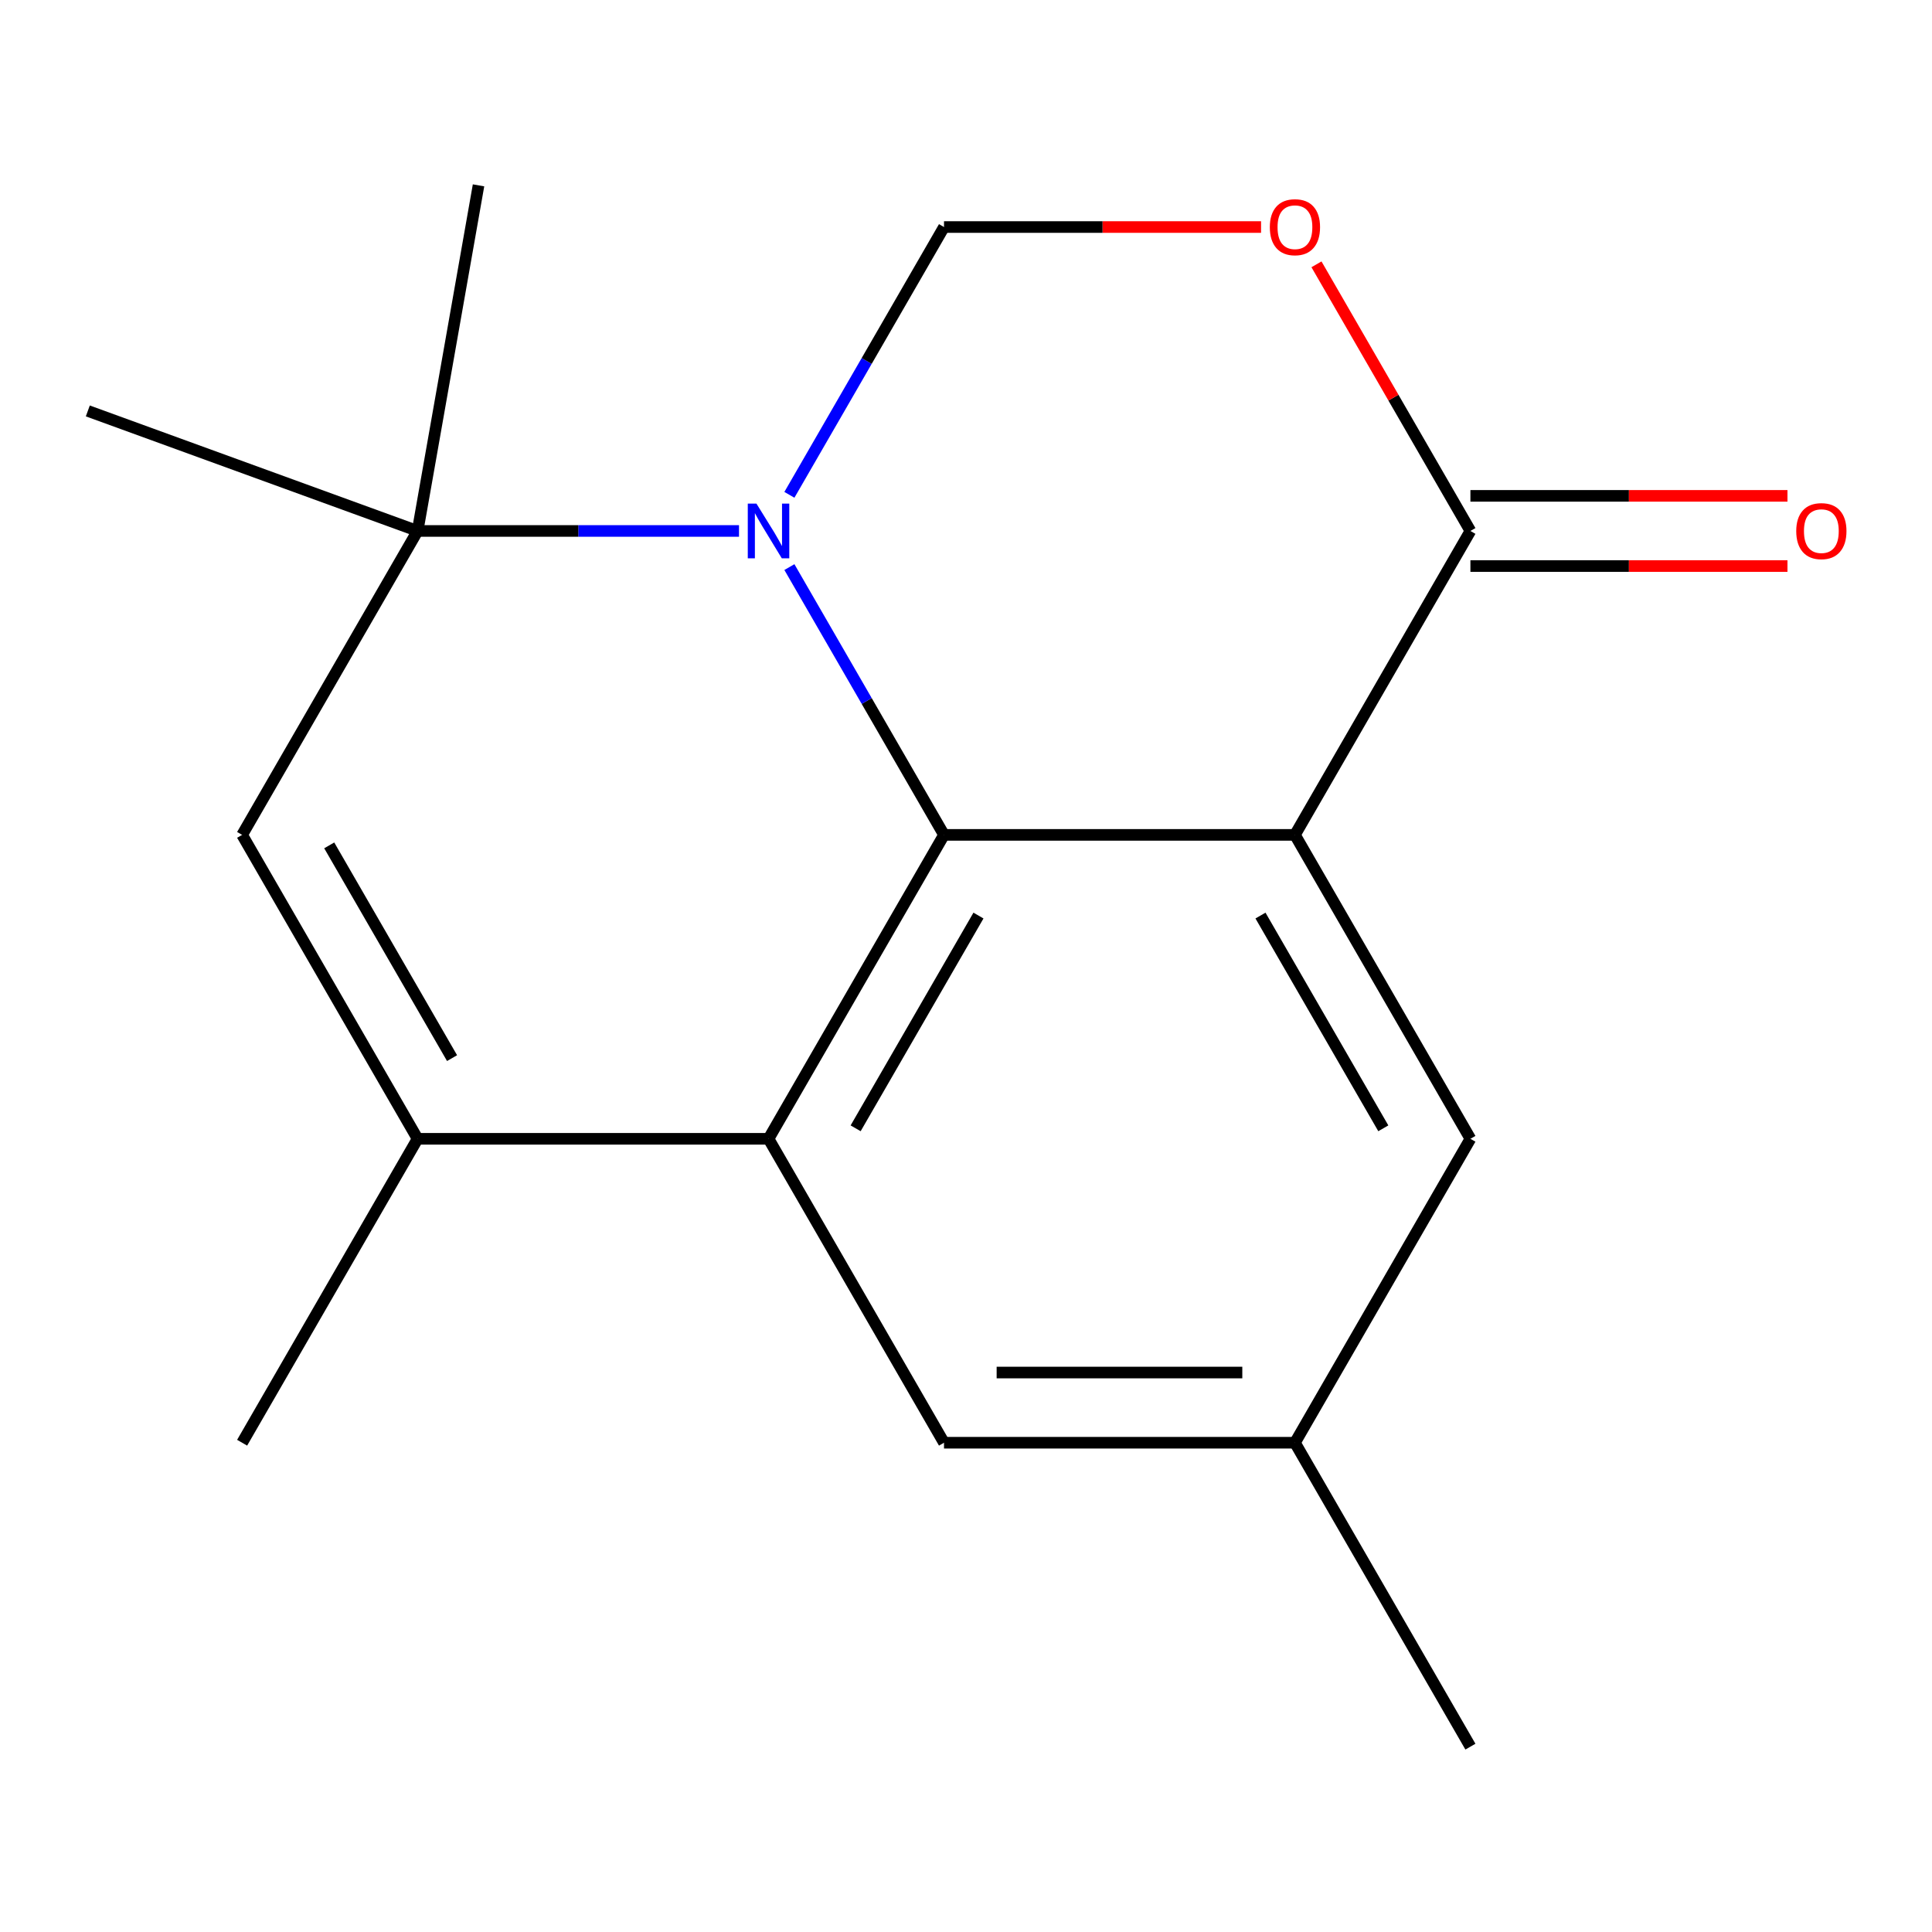 <?xml version='1.0' encoding='iso-8859-1'?>
<svg version='1.1' baseProfile='full'
              xmlns='http://www.w3.org/2000/svg'
                      xmlns:rdkit='http://www.rdkit.org/xml'
                      xmlns:xlink='http://www.w3.org/1999/xlink'
                  xml:space='preserve'
width='1000px' height='1000px' viewBox='0 0 1000 1000'>
<!-- END OF HEADER -->
<rect style='opacity:1.0;fill:#FFFFFF;stroke:none' width='1000' height='1000' x='0' y='0'> </rect>
<path class='bond-0' d='M 488.615,432.133 L 670.26,432.133' style='fill:none;fill-rule:evenodd;stroke:#000000;stroke-width:6px;stroke-linecap:butt;stroke-linejoin:miter;stroke-opacity:1' />
<path class='bond-1' d='M 488.615,432.133 L 448.602,362.829' style='fill:none;fill-rule:evenodd;stroke:#000000;stroke-width:6px;stroke-linecap:butt;stroke-linejoin:miter;stroke-opacity:1' />
<path class='bond-1' d='M 448.602,362.829 L 408.589,293.524' style='fill:none;fill-rule:evenodd;stroke:#0000FF;stroke-width:6px;stroke-linecap:butt;stroke-linejoin:miter;stroke-opacity:1' />
<path class='bond-2' d='M 488.615,432.133 L 397.792,589.443' style='fill:none;fill-rule:evenodd;stroke:#000000;stroke-width:6px;stroke-linecap:butt;stroke-linejoin:miter;stroke-opacity:1' />
<path class='bond-2' d='M 506.453,473.894 L 442.877,584.011' style='fill:none;fill-rule:evenodd;stroke:#000000;stroke-width:6px;stroke-linecap:butt;stroke-linejoin:miter;stroke-opacity:1' />
<path class='bond-4' d='M 670.26,432.133 L 761.083,274.823' style='fill:none;fill-rule:evenodd;stroke:#000000;stroke-width:6px;stroke-linecap:butt;stroke-linejoin:miter;stroke-opacity:1' />
<path class='bond-9' d='M 670.26,432.133 L 761.083,589.443' style='fill:none;fill-rule:evenodd;stroke:#000000;stroke-width:6px;stroke-linecap:butt;stroke-linejoin:miter;stroke-opacity:1' />
<path class='bond-9' d='M 652.422,473.894 L 715.998,584.011' style='fill:none;fill-rule:evenodd;stroke:#000000;stroke-width:6px;stroke-linecap:butt;stroke-linejoin:miter;stroke-opacity:1' />
<path class='bond-3' d='M 382.511,274.823 L 299.328,274.823' style='fill:none;fill-rule:evenodd;stroke:#0000FF;stroke-width:6px;stroke-linecap:butt;stroke-linejoin:miter;stroke-opacity:1' />
<path class='bond-3' d='M 299.328,274.823 L 216.146,274.823' style='fill:none;fill-rule:evenodd;stroke:#000000;stroke-width:6px;stroke-linecap:butt;stroke-linejoin:miter;stroke-opacity:1' />
<path class='bond-8' d='M 408.589,256.122 L 448.602,186.818' style='fill:none;fill-rule:evenodd;stroke:#0000FF;stroke-width:6px;stroke-linecap:butt;stroke-linejoin:miter;stroke-opacity:1' />
<path class='bond-8' d='M 448.602,186.818 L 488.615,117.513' style='fill:none;fill-rule:evenodd;stroke:#000000;stroke-width:6px;stroke-linecap:butt;stroke-linejoin:miter;stroke-opacity:1' />
<path class='bond-5' d='M 397.792,589.443 L 216.146,589.443' style='fill:none;fill-rule:evenodd;stroke:#000000;stroke-width:6px;stroke-linecap:butt;stroke-linejoin:miter;stroke-opacity:1' />
<path class='bond-10' d='M 397.792,589.443 L 488.615,746.753' style='fill:none;fill-rule:evenodd;stroke:#000000;stroke-width:6px;stroke-linecap:butt;stroke-linejoin:miter;stroke-opacity:1' />
<path class='bond-14' d='M 216.146,274.823 L 45.455,212.697' style='fill:none;fill-rule:evenodd;stroke:#000000;stroke-width:6px;stroke-linecap:butt;stroke-linejoin:miter;stroke-opacity:1' />
<path class='bond-15' d='M 216.146,274.823 L 247.688,95.937' style='fill:none;fill-rule:evenodd;stroke:#000000;stroke-width:6px;stroke-linecap:butt;stroke-linejoin:miter;stroke-opacity:1' />
<path class='bond-18' d='M 216.146,274.823 L 125.323,432.133' style='fill:none;fill-rule:evenodd;stroke:#000000;stroke-width:6px;stroke-linecap:butt;stroke-linejoin:miter;stroke-opacity:1' />
<path class='bond-11' d='M 761.083,292.988 L 843.136,292.988' style='fill:none;fill-rule:evenodd;stroke:#000000;stroke-width:6px;stroke-linecap:butt;stroke-linejoin:miter;stroke-opacity:1' />
<path class='bond-11' d='M 843.136,292.988 L 925.188,292.988' style='fill:none;fill-rule:evenodd;stroke:#FF0000;stroke-width:6px;stroke-linecap:butt;stroke-linejoin:miter;stroke-opacity:1' />
<path class='bond-11' d='M 761.083,256.659 L 843.136,256.659' style='fill:none;fill-rule:evenodd;stroke:#000000;stroke-width:6px;stroke-linecap:butt;stroke-linejoin:miter;stroke-opacity:1' />
<path class='bond-11' d='M 843.136,256.659 L 925.188,256.659' style='fill:none;fill-rule:evenodd;stroke:#FF0000;stroke-width:6px;stroke-linecap:butt;stroke-linejoin:miter;stroke-opacity:1' />
<path class='bond-19' d='M 761.083,274.823 L 721.244,205.819' style='fill:none;fill-rule:evenodd;stroke:#000000;stroke-width:6px;stroke-linecap:butt;stroke-linejoin:miter;stroke-opacity:1' />
<path class='bond-19' d='M 721.244,205.819 L 681.404,136.814' style='fill:none;fill-rule:evenodd;stroke:#FF0000;stroke-width:6px;stroke-linecap:butt;stroke-linejoin:miter;stroke-opacity:1' />
<path class='bond-7' d='M 216.146,589.443 L 125.323,432.133' style='fill:none;fill-rule:evenodd;stroke:#000000;stroke-width:6px;stroke-linecap:butt;stroke-linejoin:miter;stroke-opacity:1' />
<path class='bond-7' d='M 233.984,547.682 L 170.408,437.565' style='fill:none;fill-rule:evenodd;stroke:#000000;stroke-width:6px;stroke-linecap:butt;stroke-linejoin:miter;stroke-opacity:1' />
<path class='bond-13' d='M 216.146,589.443 L 125.323,746.753' style='fill:none;fill-rule:evenodd;stroke:#000000;stroke-width:6px;stroke-linecap:butt;stroke-linejoin:miter;stroke-opacity:1' />
<path class='bond-6' d='M 652.719,117.513 L 570.667,117.513' style='fill:none;fill-rule:evenodd;stroke:#FF0000;stroke-width:6px;stroke-linecap:butt;stroke-linejoin:miter;stroke-opacity:1' />
<path class='bond-6' d='M 570.667,117.513 L 488.615,117.513' style='fill:none;fill-rule:evenodd;stroke:#000000;stroke-width:6px;stroke-linecap:butt;stroke-linejoin:miter;stroke-opacity:1' />
<path class='bond-17' d='M 761.083,589.443 L 670.26,746.753' style='fill:none;fill-rule:evenodd;stroke:#000000;stroke-width:6px;stroke-linecap:butt;stroke-linejoin:miter;stroke-opacity:1' />
<path class='bond-12' d='M 488.615,746.753 L 670.26,746.753' style='fill:none;fill-rule:evenodd;stroke:#000000;stroke-width:6px;stroke-linecap:butt;stroke-linejoin:miter;stroke-opacity:1' />
<path class='bond-12' d='M 515.861,710.424 L 643.014,710.424' style='fill:none;fill-rule:evenodd;stroke:#000000;stroke-width:6px;stroke-linecap:butt;stroke-linejoin:miter;stroke-opacity:1' />
<path class='bond-16' d='M 670.26,746.753 L 761.083,904.063' style='fill:none;fill-rule:evenodd;stroke:#000000;stroke-width:6px;stroke-linecap:butt;stroke-linejoin:miter;stroke-opacity:1' />
<path  class='atom-2' d='M 391.532 260.663
L 400.812 275.663
Q 401.732 277.143, 403.212 279.823
Q 404.692 282.503, 404.772 282.663
L 404.772 260.663
L 408.532 260.663
L 408.532 288.983
L 404.652 288.983
L 394.692 272.583
Q 393.532 270.663, 392.292 268.463
Q 391.092 266.263, 390.732 265.583
L 390.732 288.983
L 387.052 288.983
L 387.052 260.663
L 391.532 260.663
' fill='#0000FF'/>
<path  class='atom-7' d='M 657.26 117.593
Q 657.26 110.793, 660.62 106.993
Q 663.98 103.193, 670.26 103.193
Q 676.54 103.193, 679.9 106.993
Q 683.26 110.793, 683.26 117.593
Q 683.26 124.473, 679.86 128.393
Q 676.46 132.273, 670.26 132.273
Q 664.02 132.273, 660.62 128.393
Q 657.26 124.513, 657.26 117.593
M 670.26 129.073
Q 674.58 129.073, 676.9 126.193
Q 679.26 123.273, 679.26 117.593
Q 679.26 112.033, 676.9 109.233
Q 674.58 106.393, 670.26 106.393
Q 665.94 106.393, 663.58 109.193
Q 661.26 111.993, 661.26 117.593
Q 661.26 123.313, 663.58 126.193
Q 665.94 129.073, 670.26 129.073
' fill='#FF0000'/>
<path  class='atom-12' d='M 929.729 274.903
Q 929.729 268.103, 933.089 264.303
Q 936.449 260.503, 942.729 260.503
Q 949.009 260.503, 952.369 264.303
Q 955.729 268.103, 955.729 274.903
Q 955.729 281.783, 952.329 285.703
Q 948.929 289.583, 942.729 289.583
Q 936.489 289.583, 933.089 285.703
Q 929.729 281.823, 929.729 274.903
M 942.729 286.383
Q 947.049 286.383, 949.369 283.503
Q 951.729 280.583, 951.729 274.903
Q 951.729 269.343, 949.369 266.543
Q 947.049 263.703, 942.729 263.703
Q 938.409 263.703, 936.049 266.503
Q 933.729 269.303, 933.729 274.903
Q 933.729 280.623, 936.049 283.503
Q 938.409 286.383, 942.729 286.383
' fill='#FF0000'/>
</svg>
